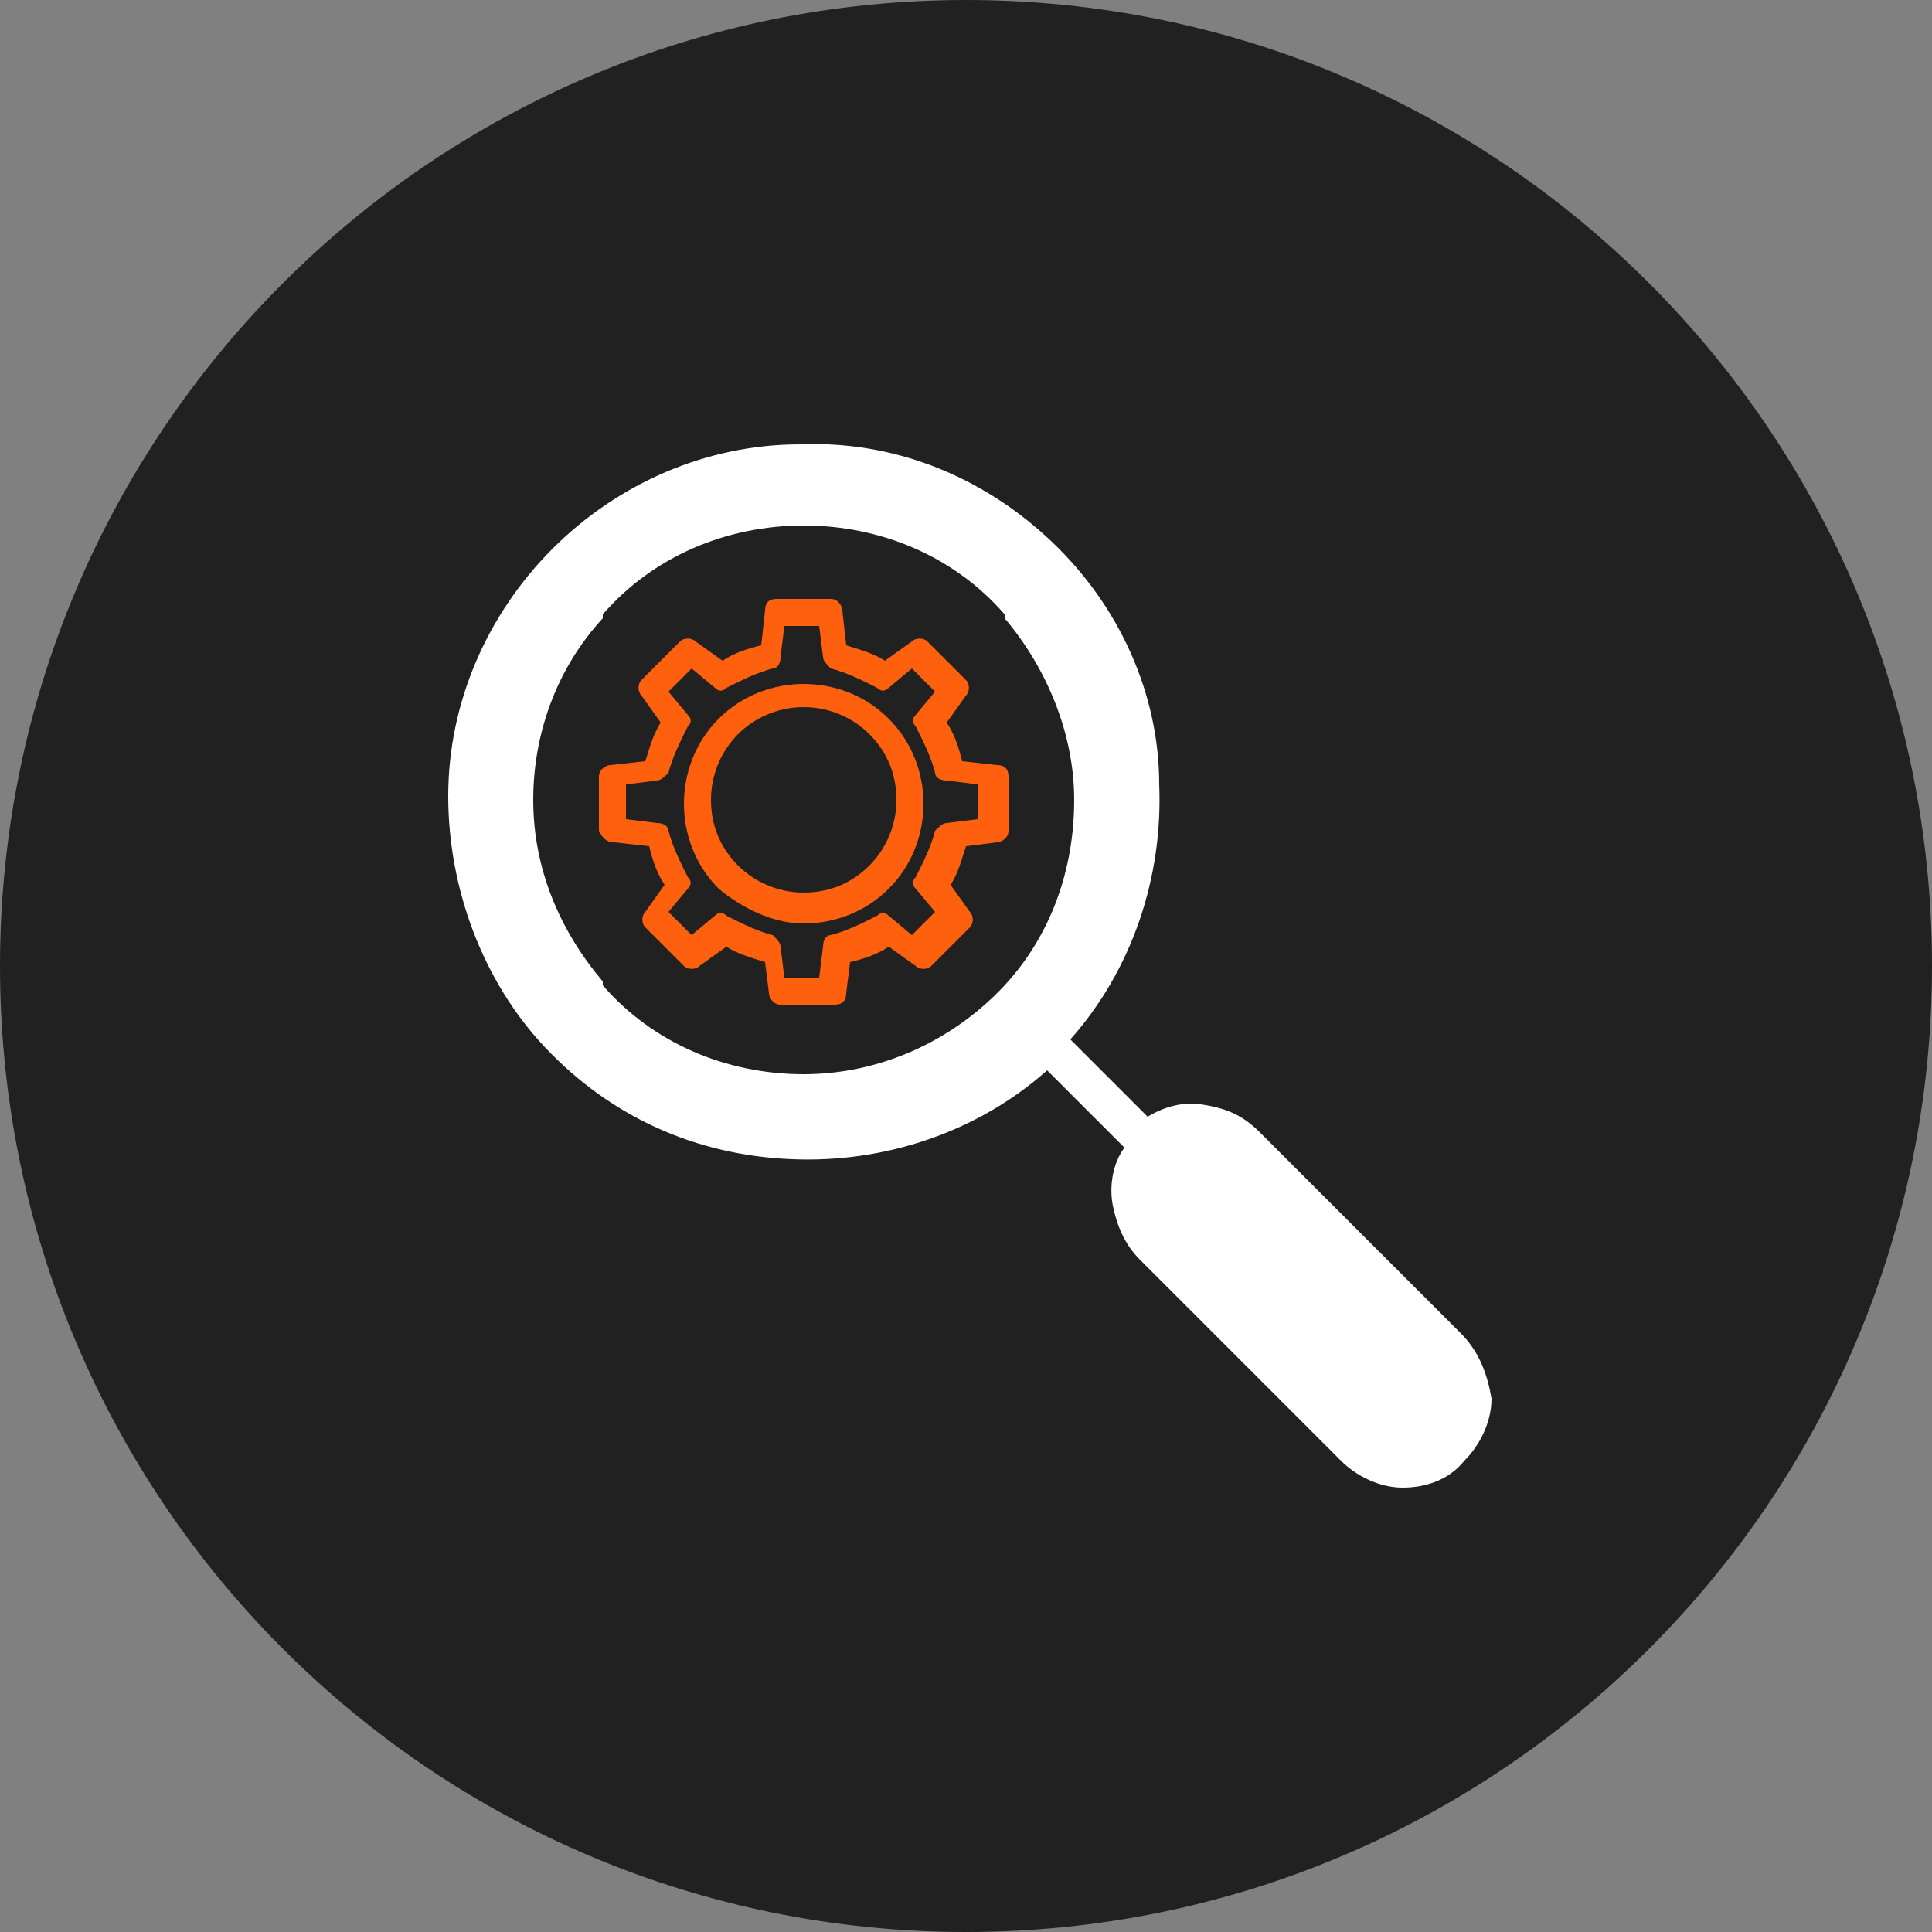 <?xml version="1.0" encoding="utf-8"?>
<!-- Generator: Adobe Illustrator 24.0.1, SVG Export Plug-In . SVG Version: 6.00 Build 0)  -->
<svg version="1.1" id="Layer_1" xmlns="http://www.w3.org/2000/svg" xmlns:xlink="http://www.w3.org/1999/xlink" x="0px" y="0px"
	 width="50px" height="50px" viewBox="0 0 50 50" style="enable-background:new 0 0 50 50;" xml:space="preserve">
<rect x="0" y="0" width="50" height="50" fill="#808080" stroke="none"/>
<style type="text/css">
	.st0{fill:#212121;}
	.st1{fill:#FFFFFF;}
	.st2{fill:#FE600E;}
</style>
<path class="st0" d="M25,50L25,50C11.2,50,0,38.8,0,25l0,0C0,11.2,11.2,0,25,0l0,0c13.8,0,25,11.2,25,25l0,0C50,38.8,38.8,50,25,50z
	"/>
<path class="st1" d="M37.8,34.5l-5.2-5.2c-0.4-0.4-0.8-0.6-1.4-0.7c-0.5-0.1-1,0-1.5,0.3l-2-2c1.6-1.8,2.4-4.2,2.3-6.6
	C30,18,29,15.7,27.2,14c-1.8-1.7-4.1-2.6-6.5-2.5c-2.4,0-4.7,1-6.4,2.7c-1.7,1.7-2.7,4-2.7,6.4c0,2.4,0.9,4.8,2.5,6.5
	c1.7,1.8,3.9,2.8,6.4,2.9c2.4,0.1,4.8-0.7,6.6-2.3l2,2c-0.3,0.4-0.4,1-0.3,1.5c0.1,0.5,0.3,1,0.7,1.4l5.2,5.2c0.4,0.4,1,0.7,1.6,0.7
	c0.6,0,1.2-0.2,1.6-0.7c0.4-0.4,0.7-1,0.7-1.6C38.5,35.6,38.3,35,37.8,34.5L37.8,34.5z M26,25.5C26,25.5,26,25.5,26,25.5
	c-1.4,1.5-3.3,2.3-5.2,2.3c-2,0-3.9-0.8-5.2-2.3c0,0,0,0,0-0.1c-1.1-1.3-1.8-2.9-1.8-4.7c0-1.7,0.6-3.4,1.8-4.7c0,0,0,0,0-0.1
	c1.3-1.5,3.2-2.3,5.2-2.3c2,0,3.9,0.8,5.2,2.3c0,0,0,0,0,0.1c1.1,1.3,1.8,3,1.8,4.7C27.8,22.5,27.2,24.2,26,25.5L26,25.5z"/>
<path class="st2" d="M15.9,21.8l0.9,0.1c0.1,0.4,0.2,0.7,0.4,1l-0.5,0.7c-0.1,0.1-0.1,0.3,0,0.4l1,1c0.1,0.1,0.3,0.1,0.4,0l0.7-0.5
	v0c0.3,0.2,0.7,0.3,1,0.4l0.1,0.8v0c0,0.1,0.1,0.3,0.3,0.3h1.4c0.2,0,0.3-0.1,0.3-0.3l0.1-0.8c0.4-0.1,0.7-0.2,1-0.4l0.7,0.5v0
	c0.1,0.1,0.3,0.1,0.4,0l1-1v0c0.1-0.1,0.1-0.3,0-0.4l-0.5-0.7v0c0.2-0.3,0.3-0.7,0.4-1l0.8-0.1c0.1,0,0.3-0.1,0.3-0.3v-1.4
	c0-0.2-0.1-0.3-0.3-0.3l-0.9-0.1c-0.1-0.4-0.2-0.7-0.4-1L25,18c0.1-0.1,0.1-0.3,0-0.4l-1-1c-0.1-0.1-0.3-0.1-0.4,0l-0.7,0.5
	c-0.3-0.2-0.7-0.3-1-0.4l-0.1-0.9c0-0.1-0.1-0.3-0.3-0.3h-1.4c-0.2,0-0.3,0.1-0.3,0.3l-0.1,0.9c-0.4,0.1-0.7,0.2-1,0.4L18,16.6h0
	c-0.1-0.1-0.3-0.1-0.4,0l-1,1c-0.1,0.1-0.1,0.3,0,0.4l0.5,0.7v0c-0.2,0.3-0.3,0.7-0.4,1l-0.9,0.1c-0.1,0-0.3,0.1-0.3,0.3v1.4
	C15.6,21.7,15.7,21.8,15.9,21.8L15.9,21.8z M16.2,20.3l0.8-0.1c0.1,0,0.2-0.1,0.3-0.2c0.1-0.4,0.3-0.8,0.5-1.2
	c0.1-0.1,0.1-0.2,0-0.3l-0.5-0.6l0.6-0.6l0.6,0.5h0c0.1,0.1,0.2,0.1,0.3,0c0.4-0.2,0.8-0.4,1.2-0.5c0.1,0,0.2-0.1,0.2-0.3l0.1-0.8
	h0.9l0.1,0.8c0,0.1,0.1,0.2,0.2,0.3c0.4,0.1,0.8,0.3,1.2,0.5c0.1,0.1,0.2,0.1,0.3,0l0.6-0.5l0.6,0.6l-0.5,0.6
	c-0.1,0.1-0.1,0.2,0,0.3c0.2,0.4,0.4,0.8,0.5,1.2c0,0.1,0.1,0.2,0.3,0.2l0.8,0.1v0.9l-0.8,0.1c-0.1,0-0.2,0.1-0.3,0.2
	c-0.1,0.4-0.3,0.8-0.5,1.2c-0.1,0.1-0.1,0.2,0,0.3l0.5,0.6l-0.6,0.6l-0.6-0.5v0c-0.1-0.1-0.2-0.1-0.3,0c-0.4,0.2-0.8,0.4-1.2,0.5
	c-0.1,0-0.2,0.1-0.2,0.3l-0.1,0.8h-0.9l-0.1-0.8c0-0.1-0.1-0.2-0.2-0.3c-0.4-0.1-0.8-0.3-1.2-0.5c-0.1-0.1-0.2-0.1-0.3,0l-0.6,0.5
	l-0.6-0.6l0.5-0.6v0c0.1-0.1,0.1-0.2,0-0.3c-0.2-0.4-0.4-0.8-0.5-1.2c0-0.1-0.1-0.2-0.3-0.2l-0.8-0.1L16.2,20.3z"/>
<path class="st2" d="M20.8,23.9c0.8,0,1.6-0.3,2.2-0.9c0.6-0.6,0.9-1.4,0.9-2.2c0-0.8-0.3-1.6-0.9-2.2c-0.6-0.6-1.4-0.9-2.2-0.9
	c-0.8,0-1.6,0.3-2.2,0.9c-0.6,0.6-0.9,1.4-0.9,2.2c0,0.8,0.3,1.6,0.9,2.2C19.2,23.5,20,23.9,20.8,23.9L20.8,23.9z M20.8,18.3
	c0.7,0,1.3,0.3,1.7,0.7c0.5,0.5,0.7,1.1,0.7,1.7c0,0.7-0.3,1.3-0.7,1.7c-0.5,0.5-1.1,0.7-1.7,0.7c-0.7,0-1.3-0.3-1.7-0.7
	c-0.5-0.5-0.7-1.1-0.7-1.7c0-0.7,0.3-1.3,0.7-1.7C19.5,18.6,20.1,18.3,20.8,18.3L20.8,18.3z"/>
</svg>
